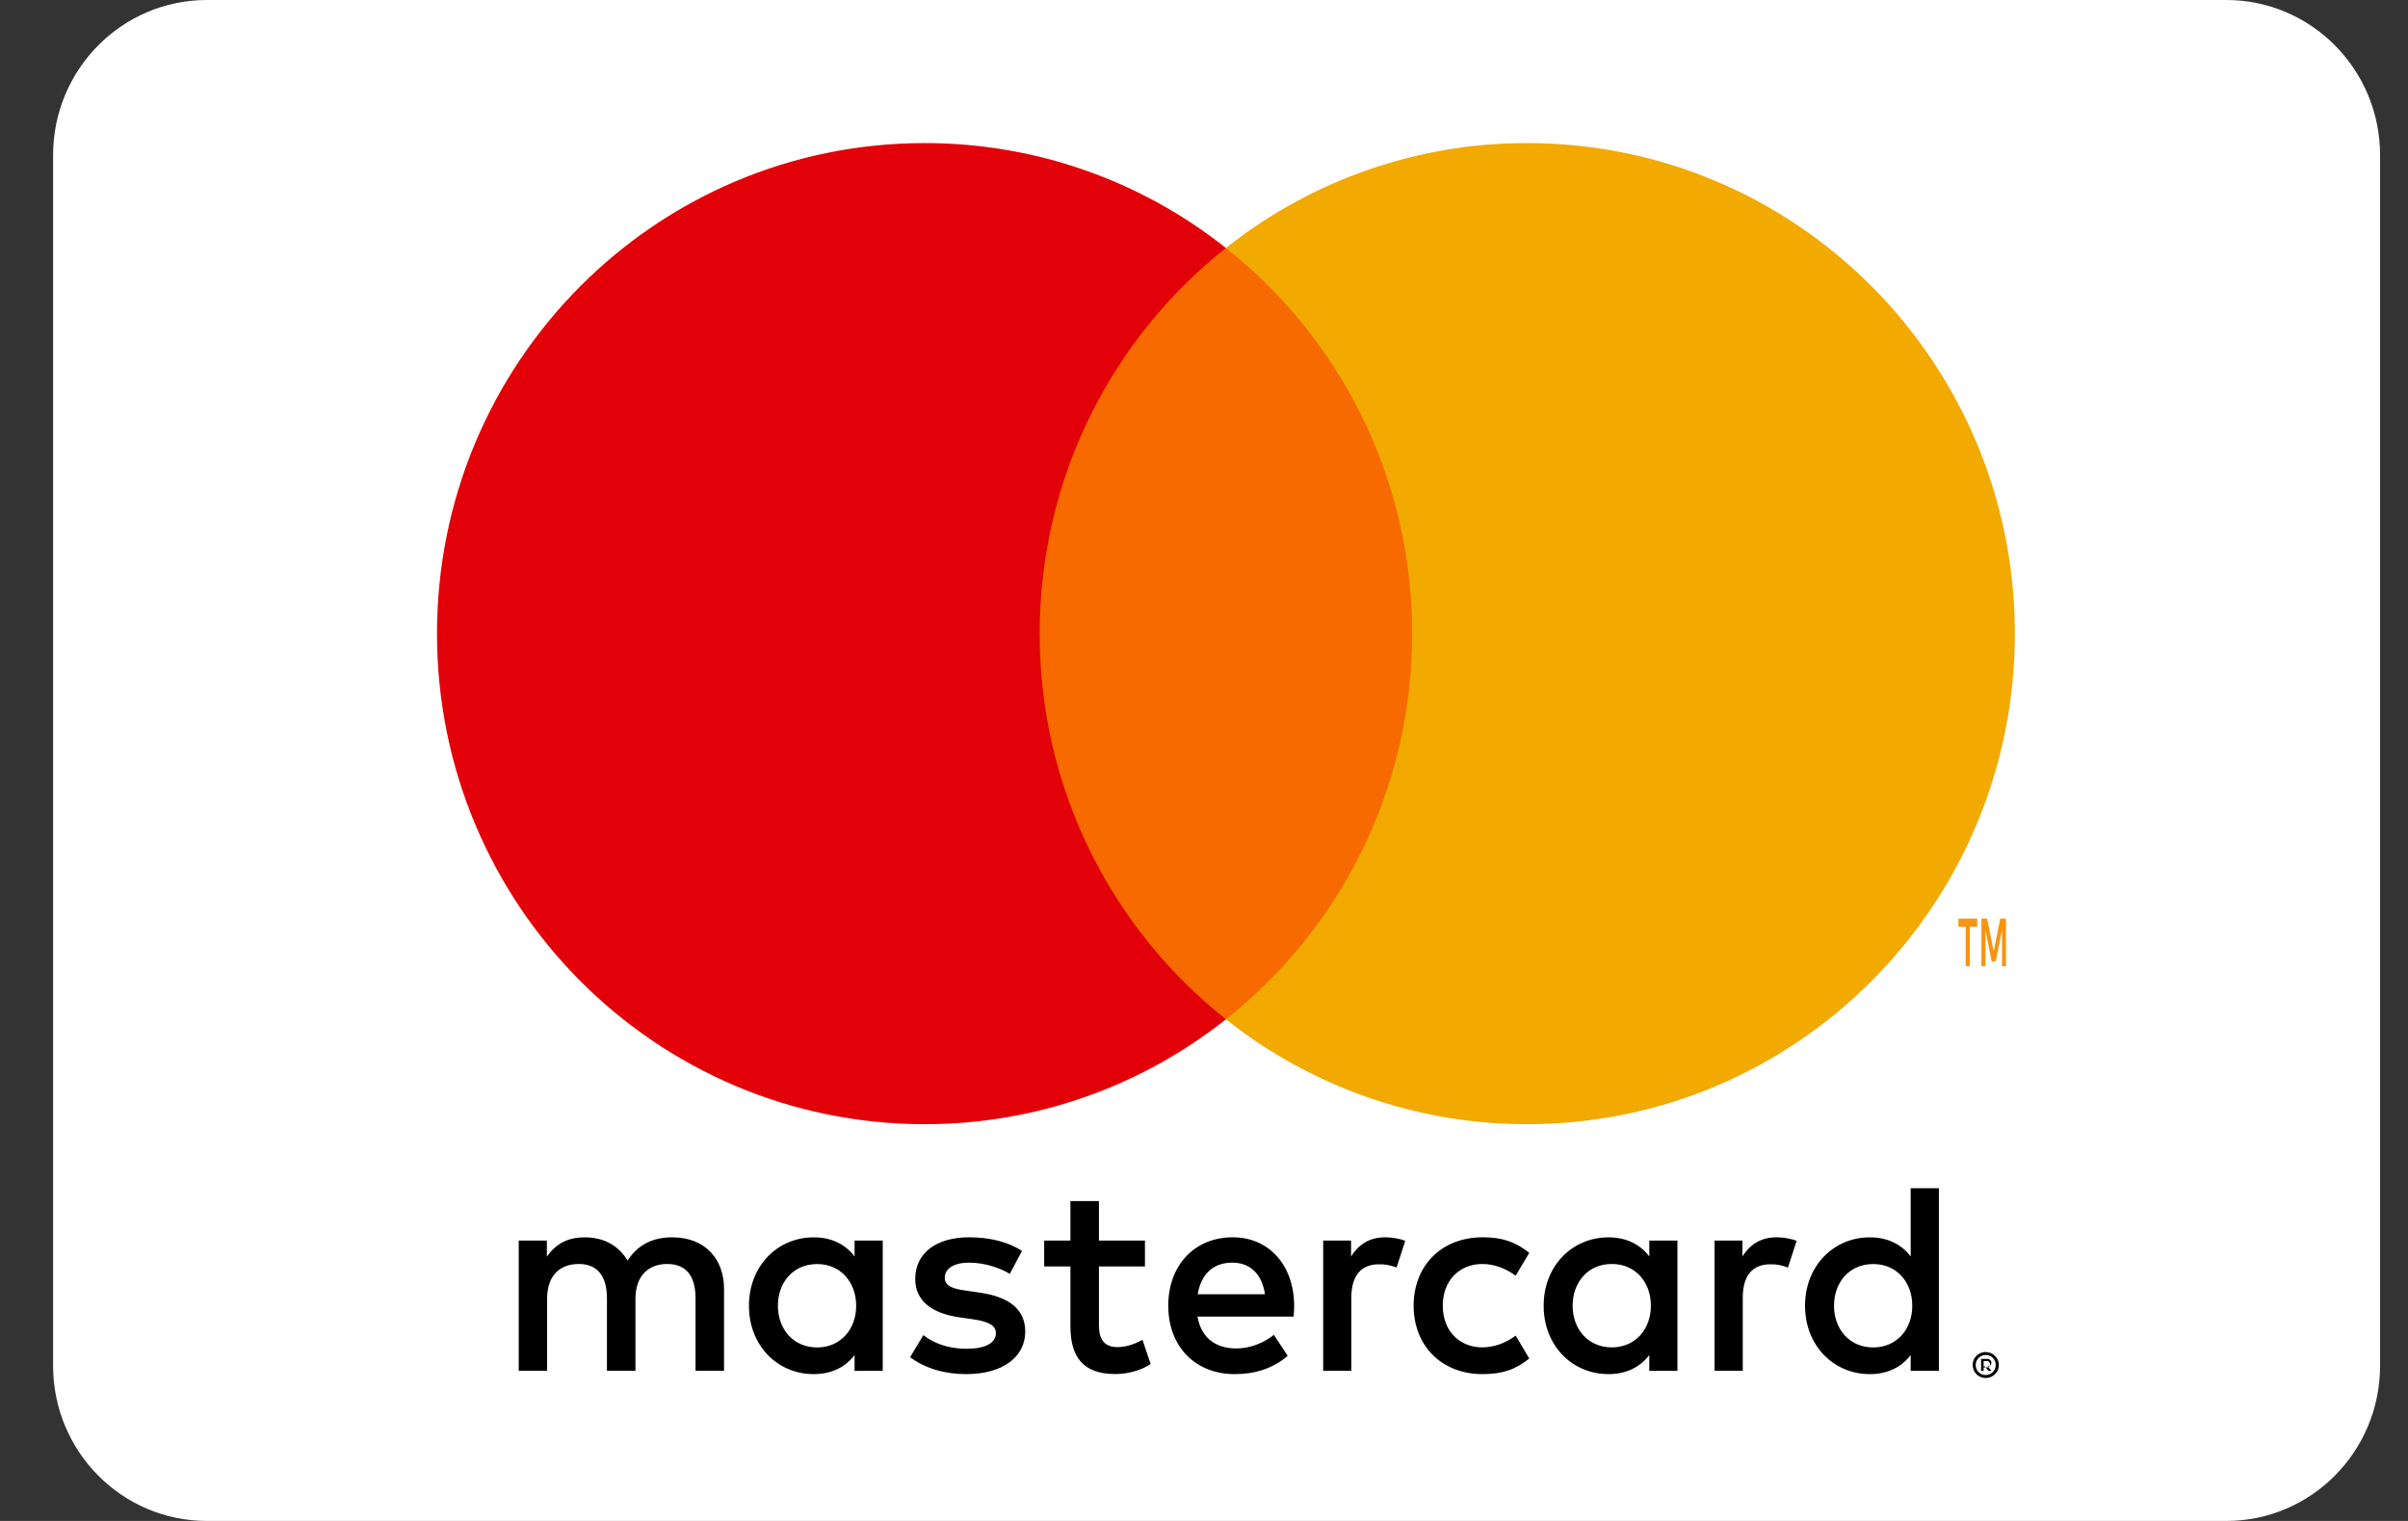 <svg width="38" height="24" viewBox="0 0 38 24" fill="none" xmlns="http://www.w3.org/2000/svg">
<rect x="0" y="0" width="38" height="24" fill="#333333" stroke="none"/>
<path d="M35.132 24H3.265C1.925 24 0.838 22.904 0.838 21.552V2.448C0.838 1.096 1.925 0 3.265 0H35.132C36.472 0 37.559 1.096 37.559 2.448V21.552C37.559 22.904 36.472 24 35.132 24Z" fill="white"/>
<path fill-rule="evenodd" clip-rule="evenodd" d="M30.597 18.75V20.604V21.632H30.152V21.382C30.011 21.567 29.797 21.683 29.507 21.683C28.934 21.683 28.485 21.232 28.485 20.604C28.485 19.977 28.934 19.525 29.507 19.525C29.797 19.525 30.011 19.641 30.152 19.826V18.75H30.597ZM13.93 19.576V20.604H13.93V21.632H13.486V21.382C13.345 21.567 13.131 21.683 12.841 21.683C12.268 21.683 11.819 21.232 11.819 20.604C11.819 19.977 12.268 19.525 12.841 19.525C13.131 19.525 13.345 19.641 13.486 19.826V19.576H13.93ZM12.276 20.604C12.276 20.242 12.511 19.946 12.896 19.946C13.263 19.946 13.511 20.23 13.511 20.604C13.511 20.978 13.263 21.262 12.896 21.262C12.511 21.262 12.276 20.965 12.276 20.604ZM31.483 21.396C31.445 21.357 31.392 21.336 31.337 21.336L31.338 21.334C31.31 21.333 31.282 21.339 31.256 21.35C31.232 21.36 31.209 21.375 31.19 21.394C31.171 21.412 31.156 21.434 31.146 21.459C31.125 21.509 31.125 21.566 31.146 21.617C31.156 21.642 31.171 21.665 31.189 21.684C31.209 21.703 31.231 21.718 31.256 21.728C31.282 21.739 31.309 21.744 31.337 21.744C31.365 21.744 31.392 21.739 31.418 21.728C31.442 21.717 31.464 21.703 31.483 21.684C31.502 21.665 31.517 21.643 31.528 21.619C31.549 21.569 31.549 21.511 31.528 21.461C31.517 21.436 31.502 21.414 31.483 21.396ZM31.337 21.697C31.358 21.697 31.379 21.693 31.398 21.685C31.417 21.677 31.434 21.665 31.448 21.651C31.462 21.636 31.474 21.619 31.482 21.601C31.498 21.561 31.498 21.516 31.482 21.477C31.474 21.458 31.462 21.441 31.448 21.427C31.434 21.412 31.417 21.401 31.398 21.393C31.379 21.385 31.358 21.381 31.337 21.381C31.316 21.381 31.295 21.385 31.275 21.393C31.256 21.401 31.239 21.412 31.224 21.427C31.179 21.473 31.166 21.542 31.191 21.602C31.198 21.621 31.21 21.638 31.224 21.652C31.239 21.666 31.256 21.678 31.275 21.686C31.295 21.694 31.316 21.699 31.337 21.698V21.697ZM31.405 21.459C31.389 21.447 31.37 21.441 31.35 21.442L31.35 21.443H31.263V21.632H31.303V21.577H31.335L31.379 21.632H31.427L31.377 21.574C31.382 21.572 31.387 21.569 31.391 21.565C31.395 21.561 31.398 21.555 31.4 21.549C31.403 21.547 31.406 21.545 31.409 21.542C31.42 21.532 31.426 21.518 31.425 21.503C31.426 21.486 31.419 21.47 31.405 21.459ZM31.4 21.549C31.389 21.556 31.377 21.56 31.365 21.561L31.377 21.574C31.371 21.576 31.366 21.578 31.36 21.577H31.335L31.322 21.561H31.303V21.577H31.303V21.478V21.477H31.36C31.371 21.476 31.382 21.481 31.391 21.49C31.399 21.498 31.403 21.512 31.403 21.527C31.403 21.535 31.402 21.543 31.4 21.549ZM28.942 20.604C28.942 20.242 29.177 19.946 29.562 19.946C29.93 19.946 30.177 20.23 30.177 20.604C30.177 20.978 29.93 21.262 29.562 21.262C29.178 21.262 28.942 20.965 28.942 20.604ZM19.445 19.924C19.731 19.924 19.915 20.105 19.962 20.423H18.901C18.949 20.126 19.128 19.924 19.445 19.924ZM18.436 20.603C18.436 19.962 18.855 19.524 19.453 19.524L19.453 19.524C20.025 19.524 20.419 19.962 20.423 20.603C20.423 20.662 20.419 20.717 20.415 20.772L20.415 20.775H18.897C18.962 21.145 19.222 21.278 19.509 21.278C19.714 21.278 19.932 21.201 20.103 21.063L20.321 21.395C20.073 21.605 19.791 21.683 19.483 21.683C18.871 21.683 18.436 21.257 18.436 20.603ZM24.817 20.603C24.817 20.242 25.052 19.945 25.437 19.945C25.805 19.945 26.052 20.229 26.052 20.603C26.052 20.977 25.805 21.261 25.437 21.261C25.052 21.261 24.817 20.964 24.817 20.603H24.817ZM26.471 19.576V20.603L26.471 20.604V21.632H26.027V21.382C25.886 21.567 25.673 21.683 25.382 21.683C24.809 21.683 24.36 21.232 24.36 20.604C24.36 19.977 24.809 19.525 25.382 19.525C25.673 19.525 25.886 19.641 26.027 19.826V19.576H26.471ZM22.308 20.603C22.308 21.227 22.74 21.683 23.398 21.683C23.706 21.683 23.911 21.614 24.133 21.437L23.919 21.076C23.752 21.197 23.577 21.261 23.384 21.261C23.029 21.257 22.768 20.999 22.768 20.603C22.768 20.207 23.029 19.95 23.384 19.945C23.577 19.945 23.752 20.01 23.919 20.13L24.133 19.769C23.91 19.593 23.705 19.524 23.398 19.524C22.74 19.524 22.308 19.98 22.308 20.603ZM27.497 19.825C27.613 19.645 27.779 19.524 28.036 19.524L28.035 19.524C28.125 19.524 28.254 19.541 28.352 19.58L28.215 20.002C28.127 19.966 28.032 19.948 27.937 19.95C27.647 19.95 27.502 20.139 27.502 20.479V21.631H27.057V19.576H27.497V19.825ZM16.127 19.739C15.913 19.597 15.618 19.524 15.294 19.524C14.776 19.524 14.443 19.773 14.443 20.182C14.443 20.517 14.691 20.724 15.148 20.788L15.358 20.818C15.601 20.853 15.716 20.917 15.716 21.033C15.716 21.192 15.554 21.283 15.251 21.283C14.943 21.283 14.721 21.184 14.571 21.068L14.362 21.416C14.606 21.597 14.914 21.683 15.247 21.683C15.837 21.683 16.179 21.404 16.179 21.012C16.179 20.651 15.91 20.462 15.465 20.398L15.256 20.367C15.063 20.342 14.909 20.303 14.909 20.165C14.909 20.015 15.055 19.924 15.298 19.924C15.559 19.924 15.812 20.023 15.935 20.101L16.128 19.739L16.127 19.739ZM21.321 19.826C21.436 19.645 21.603 19.524 21.86 19.524L21.859 19.524C21.949 19.524 22.078 19.541 22.176 19.58L22.039 20.001C21.951 19.966 21.856 19.948 21.761 19.95C21.471 19.95 21.325 20.139 21.325 20.479V21.631H20.881V19.576H21.321V19.826ZM18.068 19.576H17.342V18.952H16.892V19.576H16.478V19.984H16.892V20.922C16.892 21.398 17.076 21.682 17.602 21.682C17.795 21.682 18.017 21.622 18.158 21.523L18.029 21.141C17.897 21.218 17.752 21.257 17.636 21.257C17.414 21.257 17.342 21.119 17.342 20.913V19.984H18.068V19.576ZM11.426 20.341V21.631L10.976 21.63V20.486C10.976 20.138 10.831 19.945 10.527 19.945C10.233 19.945 10.028 20.134 10.028 20.491V21.631H9.578V20.487C9.578 20.138 9.429 19.945 9.134 19.945C8.83 19.945 8.634 20.134 8.634 20.491V21.631H8.186V19.576H8.63V19.83C8.797 19.589 9.01 19.525 9.229 19.525C9.541 19.525 9.763 19.662 9.904 19.89C10.092 19.602 10.361 19.52 10.622 19.525C11.118 19.529 11.426 19.856 11.426 20.341Z" fill="black"/>
<path fill-rule="evenodd" clip-rule="evenodd" d="M31.656 14.495V15.247H31.593V14.679L31.496 15.169H31.43L31.332 14.68V15.247H31.268V14.495H31.358L31.462 15.011L31.566 14.495H31.656ZM31.085 14.623V15.247H31.085H31.021V14.623H30.906V14.496H31.201V14.623H31.085Z" fill="#F79410"/>
<path d="M22.711 16.084H15.979V3.913H22.712L22.711 16.084Z" fill="#F66A00"/>
<path d="M16.407 9.998C16.407 7.53 17.556 5.33 19.346 3.913C17.991 2.838 16.316 2.255 14.591 2.258C10.341 2.258 6.896 5.723 6.896 9.998C6.896 14.274 10.341 17.739 14.591 17.739C16.316 17.742 17.991 17.159 19.346 16.084C17.557 14.667 16.407 12.468 16.407 9.998Z" fill="#E30109"/>
<path d="M31.796 9.998C31.796 14.274 28.351 17.739 24.102 17.739C22.376 17.742 20.701 17.159 19.346 16.084C21.136 14.667 22.285 12.468 22.285 9.998C22.285 7.529 21.136 5.33 19.346 3.913C20.701 2.838 22.376 2.255 24.102 2.258C28.351 2.258 31.796 5.723 31.796 9.998" fill="#F2A900"/>
</svg>
